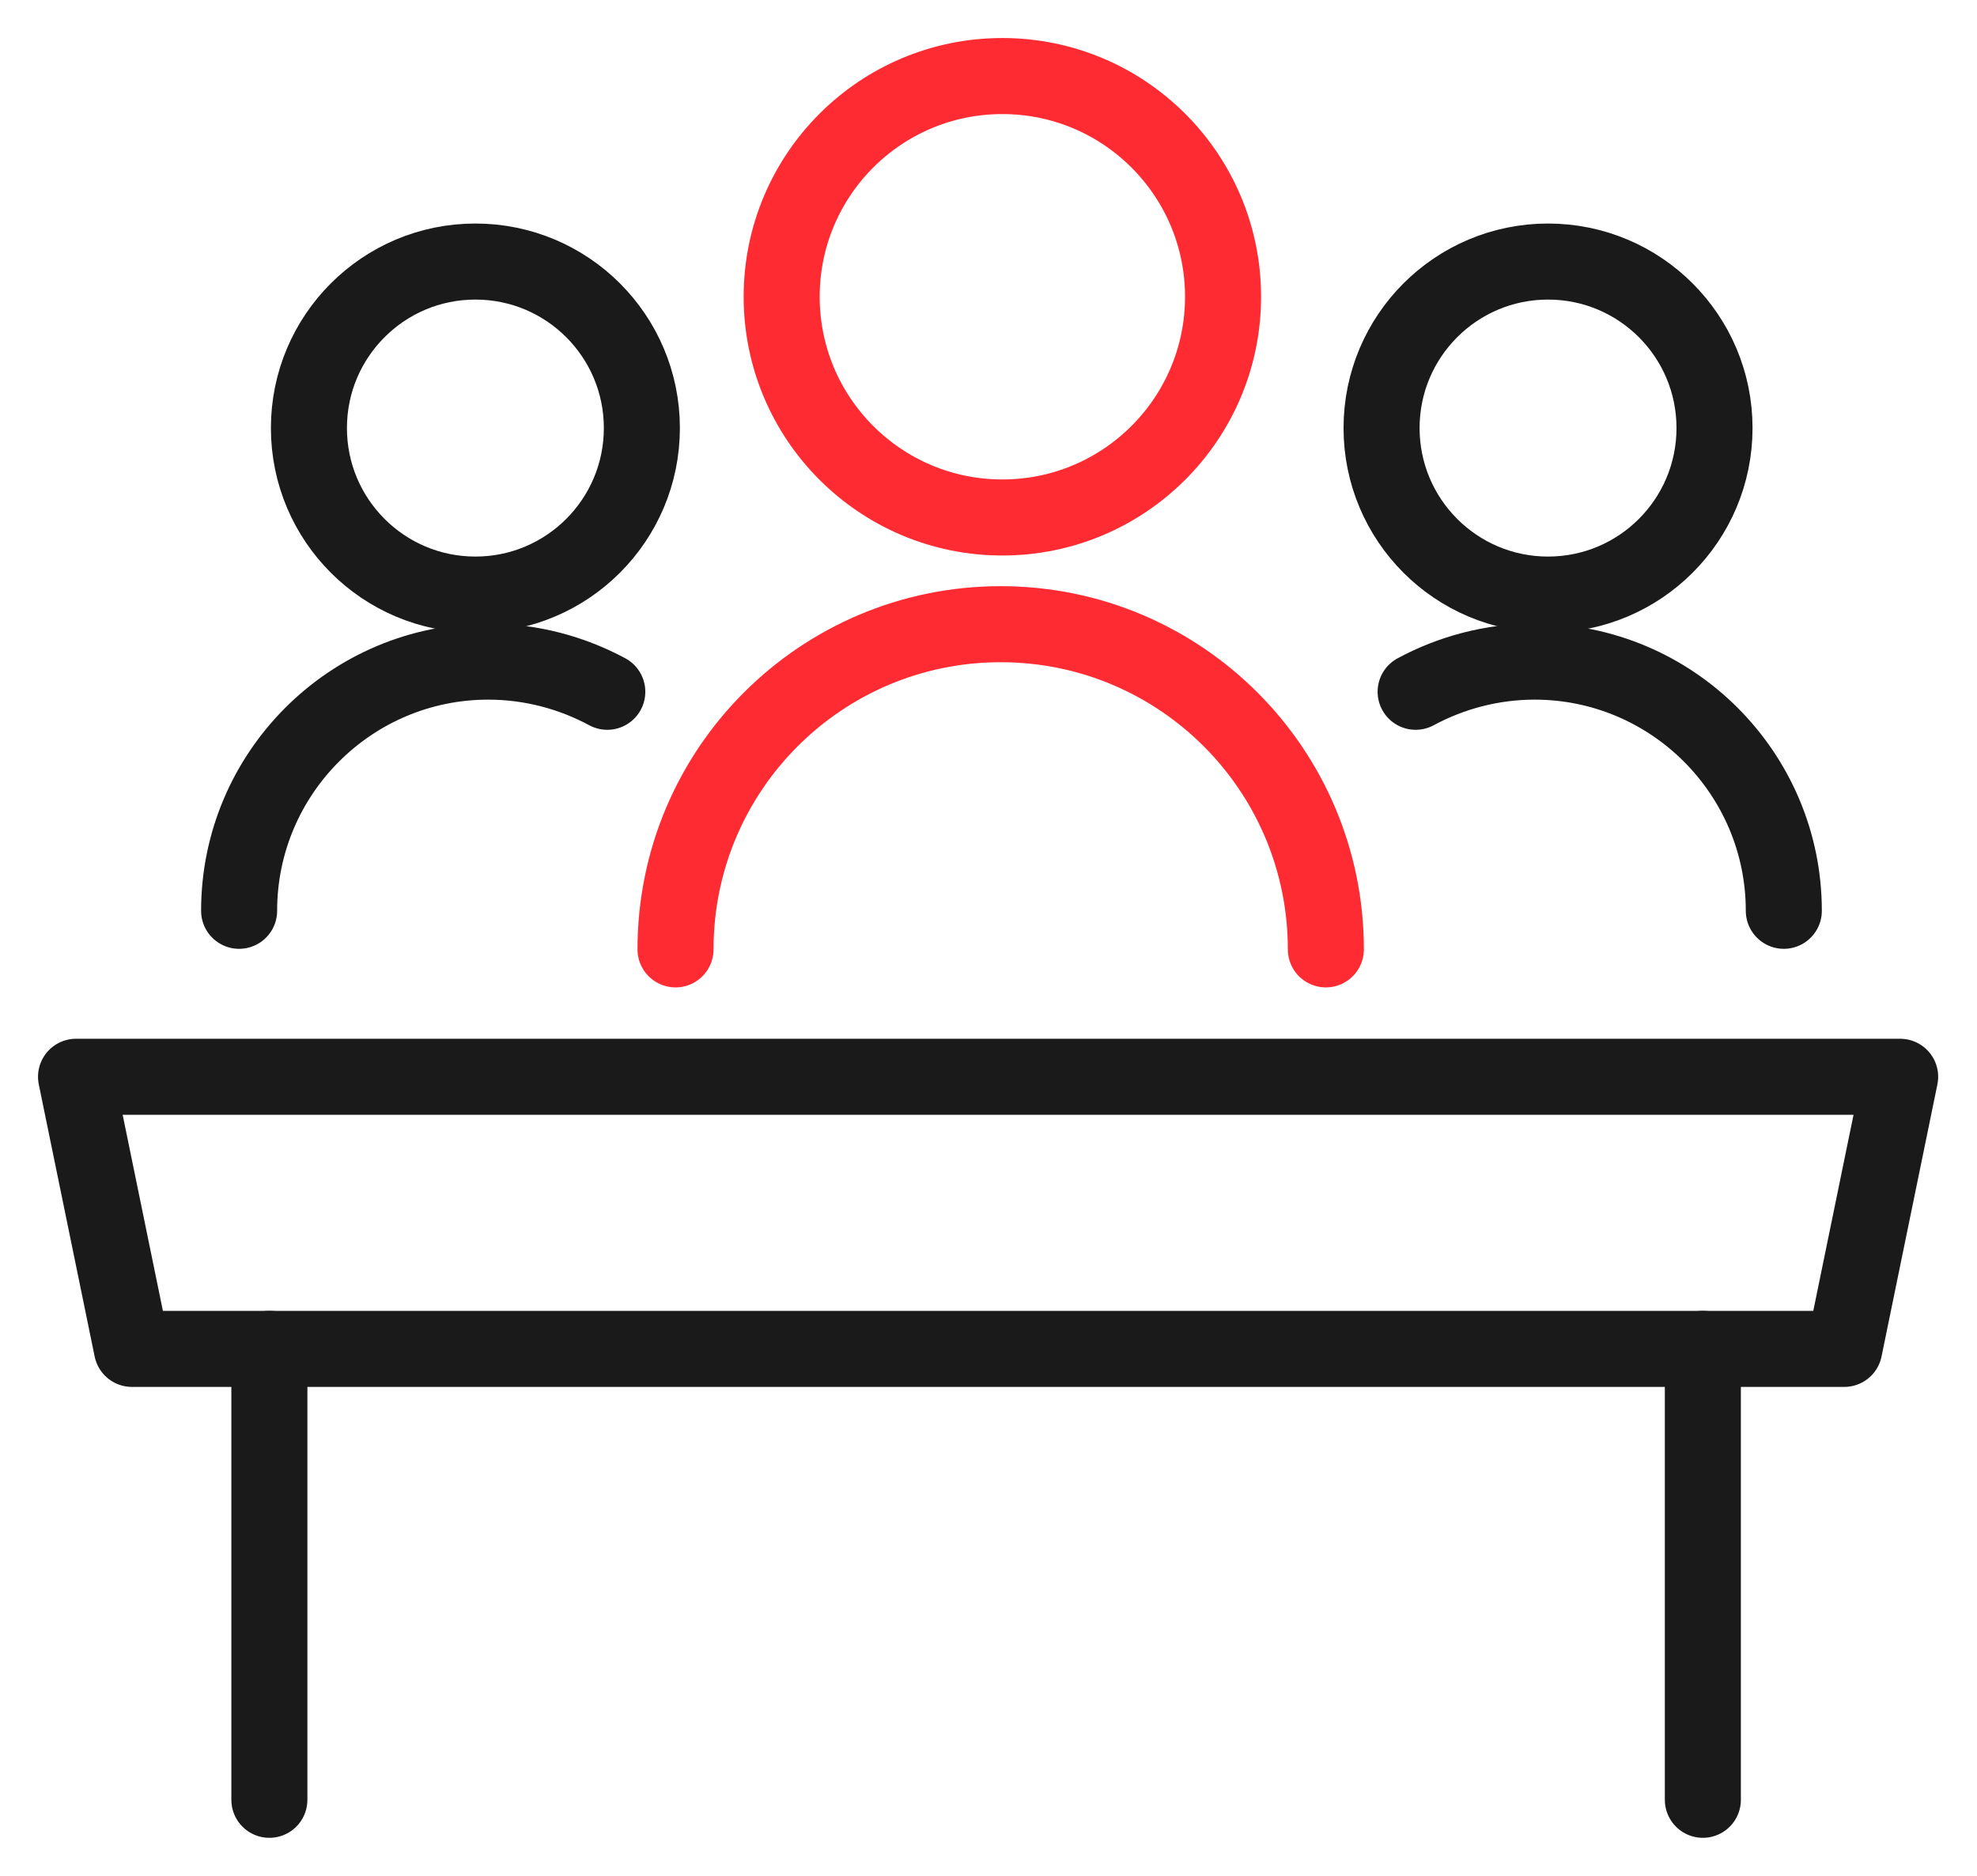 <?xml version="1.0" encoding="UTF-8"?>
<svg xmlns="http://www.w3.org/2000/svg" width="39" height="37" viewBox="0 0 39 37" fill="none">
  <path d="M36.382 26.606H2.602L1.5 21.239H37.484L36.382 26.606Z" stroke="#1A1A1A" stroke-width="1.5" stroke-linecap="round" stroke-linejoin="round"></path>
  <path d="M5.314 26.606V35.5" stroke="#1A1A1A" stroke-width="1.5" stroke-linecap="round" stroke-linejoin="round"></path>
  <path d="M33.592 26.606V35.5" stroke="#1A1A1A" stroke-width="1.5" stroke-linecap="round" stroke-linejoin="round"></path>
  <path d="M19.773 10.207C22.177 10.207 24.127 8.258 24.127 5.853C24.127 3.449 22.177 1.5 19.773 1.5C17.369 1.5 15.42 3.449 15.42 5.853C15.42 8.258 17.369 10.207 19.773 10.207Z" stroke="#FF2B32" stroke-width="1.5" stroke-linecap="round" stroke-linejoin="round"></path>
  <path d="M13.326 18.726C13.326 15.177 16.203 12.312 19.74 12.312C23.289 12.312 26.155 15.188 26.155 18.726" stroke="#FF2B32" stroke-width="1.5" stroke-linecap="round" stroke-linejoin="round"></path>
  <path d="M30.538 11.728C32.352 11.728 33.822 10.257 33.822 8.443C33.822 6.629 32.352 5.159 30.538 5.159C28.724 5.159 27.254 6.629 27.254 8.443C27.254 10.257 28.724 11.728 30.538 11.728Z" stroke="#1A1A1A" stroke-width="1.5" stroke-linecap="round" stroke-linejoin="round"></path>
  <path d="M27.926 13.645C28.62 13.271 29.425 13.05 30.273 13.05C32.984 13.05 35.189 15.254 35.189 17.965" stroke="#1A1A1A" stroke-width="1.5" stroke-linecap="round" stroke-linejoin="round"></path>
  <path d="M9.378 11.728C11.192 11.728 12.662 10.257 12.662 8.443C12.662 6.629 11.192 5.159 9.378 5.159C7.564 5.159 6.094 6.629 6.094 8.443C6.094 10.257 7.564 11.728 9.378 11.728Z" stroke="#1A1A1A" stroke-width="1.5" stroke-linecap="round" stroke-linejoin="round"></path>
  <path d="M11.98 13.645C11.285 13.271 10.481 13.05 9.632 13.05C6.921 13.05 4.717 15.254 4.717 17.965" stroke="#1A1A1A" stroke-width="1.5" stroke-linecap="round" stroke-linejoin="round"></path>
</svg>
